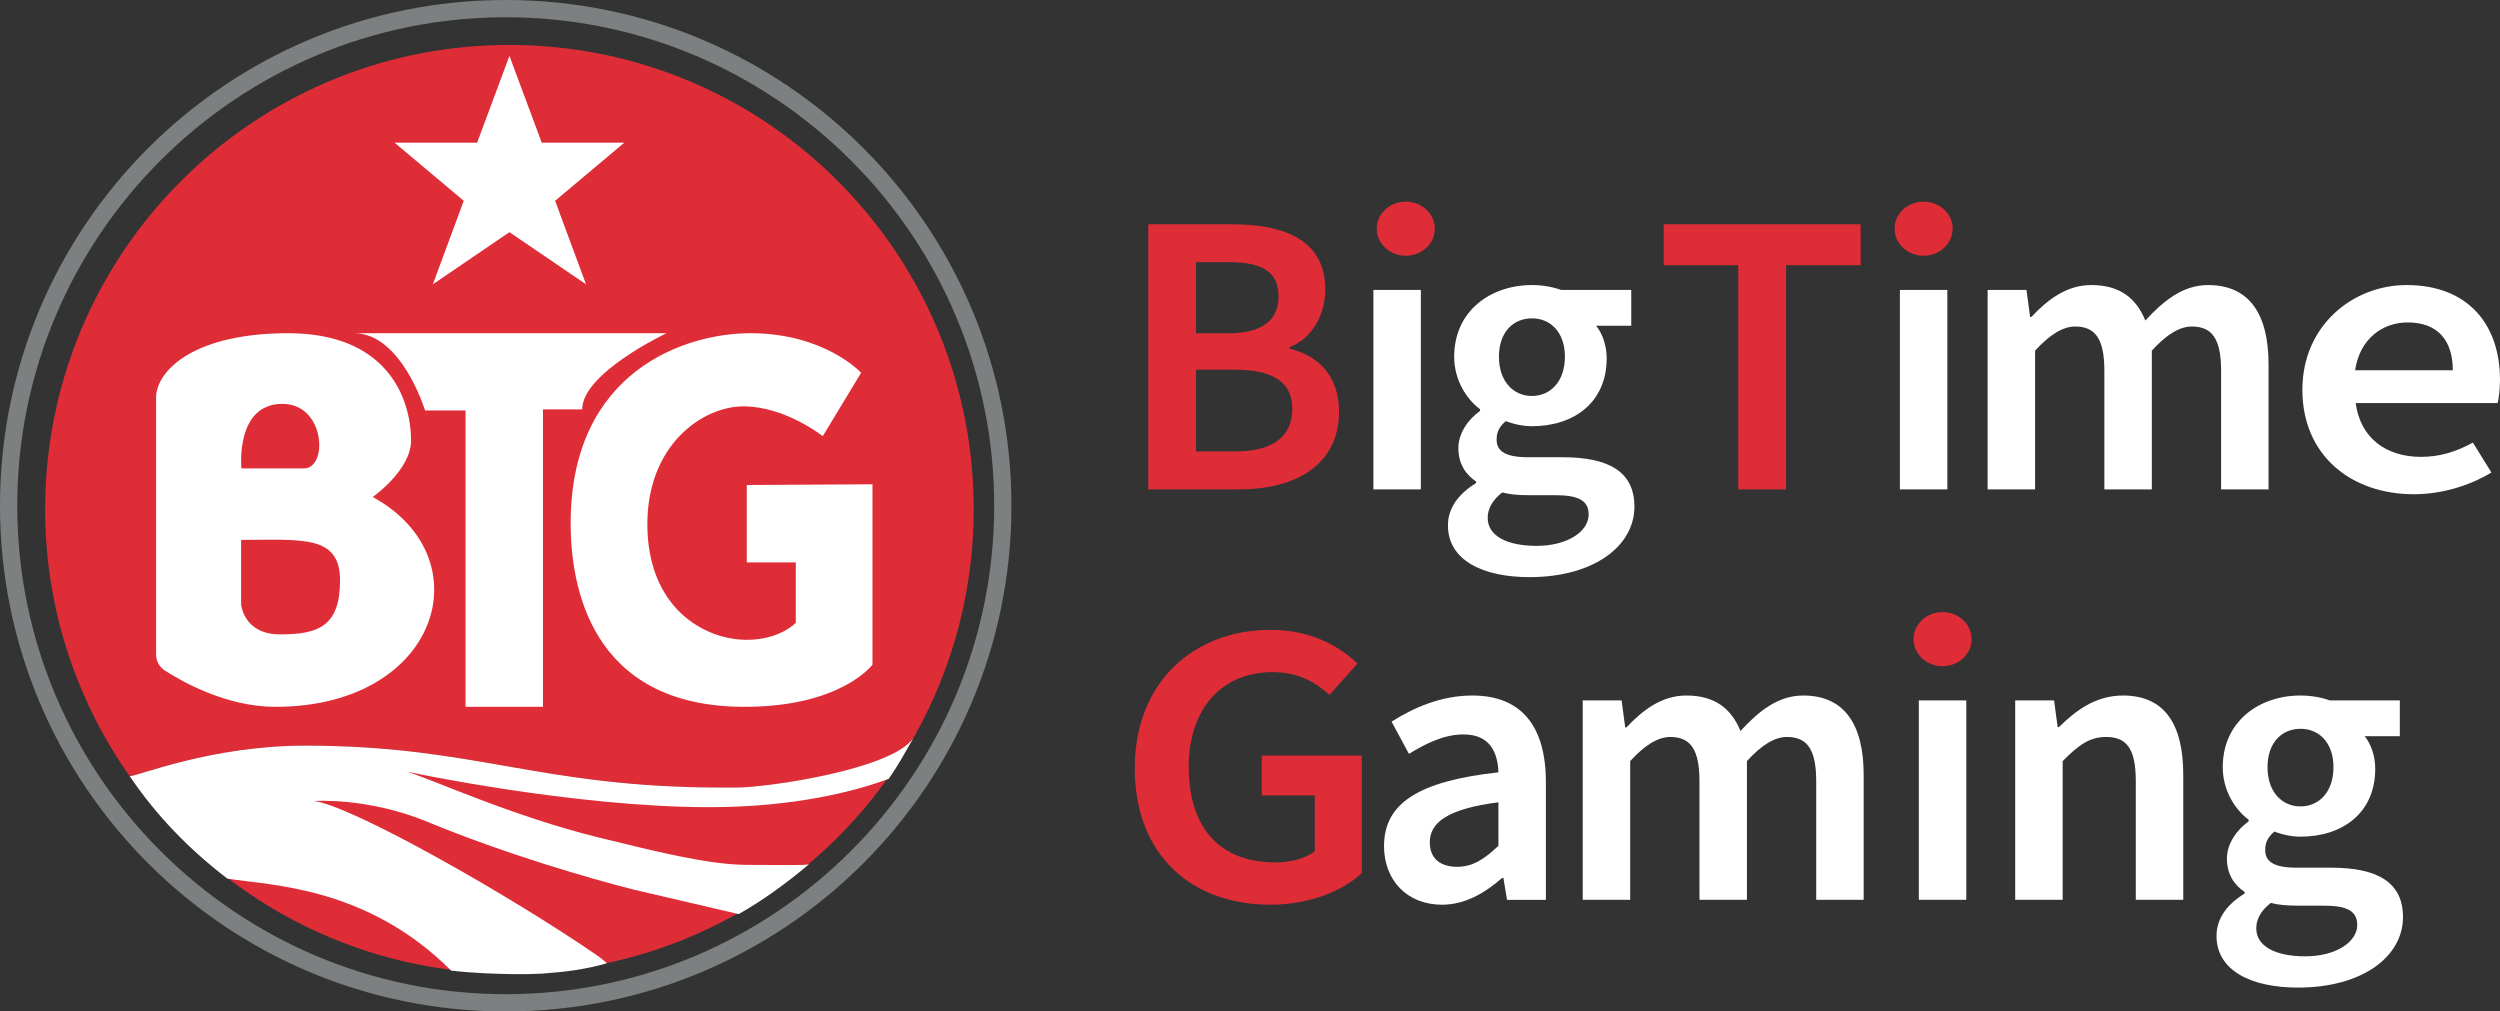 <svg xmlns="http://www.w3.org/2000/svg" viewBox="0 0 289.735 117.221"><rect x="0" y="0" width="289.735" height="117.221" fill="#333333" stroke="none"/><path d="M58.61 2c31.215 0 56.61 25.395 56.61 56.61s-25.395 56.61-56.61 56.61S2 89.826 2 58.61 27.395 2 58.61 2m0-2C26.24 0 0 26.24 0 58.61s26.24 58.61 58.61 58.61 58.61-26.24 58.61-58.61S90.98 0 58.61 0z" fill="#7c8080"/><g fill="#df2d38"><path d="M83.625 91.27h1.77c3.509 0 17.91-2.028 20.407-5.652a53.537 53.537 0 007.043-26.602c0-29.716-24.09-53.805-53.805-53.805S5.236 29.3 5.236 59.016a53.54 53.54 0 009.802 30.945c.958-.025 9.49-3.546 20.315-3.546 19.753 0 27.16 4.856 48.272 4.856z"/><path d="M105.802 85.618c-2.498 3.624-16.898 5.653-20.407 5.653h-1.77c-21.111 0-28.519-4.856-48.272-4.856-10.825 0-19.357 3.52-20.315 3.546 9.23 13.1 24.148 21.901 41.17 22.784 2.209.092 4.396.057 6.532-.066 18.472-1.256 34.376-11.828 43.062-27.061z"/></g><path fill="#fff" d="M72.356 16.533h-9.572L59.04 6.48l-3.743 10.053h-9.572l8.021 6.738-3.582 9.679 8.876-6.043 8.877 6.043-3.583-9.679zM43.197 57.599s4.477-3.124 4.444-6.607c-.047-5.08-2.963-12.375-14.24-12.375-10.673 0-15.082 4.121-15.309 7.26V75.86c0 .746.373 1.439 1 1.842 2.091 1.348 7.2 4.215 12.821 4.215 18.982 0 24.23-17.233 11.284-24.318zM32.73 46.805c4.986 0 5.315 7.48 2.493 7.48h-7.244s-.753-7.48 4.75-7.48zm-.257 26.718c-4.259 0-4.529-3.48-4.529-3.48v-7.475c7.068 0 11.465-.605 11.465 4.7s-2.51 6.255-6.936 6.255z"/><path d="M41.046 38.617h36.2s-9.774 4.606-9.774 8.827h-4.547v34.473h-8.971v-34.35h-4.691s-2.734-8.95-8.217-8.95z" fill="#fff"/><path d="M86.547 56.208v8.972h5.68v6.996s-1.811 1.975-5.68 1.975c-4.938 0-11.523-3.704-11.523-13.416 0-9.136 6.348-13.642 11.153-13.642s9.177 3.452 9.177 3.452l4.444-7.341s-4.197-4.587-12.84-4.587c-7.49 0-20.823 4.34-20.823 22.036 0 6.996 2.139 21.264 20.164 21.264 11.195 0 14.816-4.885 14.816-4.885V56.126l-14.568.082zM85.608 105.938c2.91-1.648 5.618-3.645 8.158-5.787l-.032.013c-.53.148-3.028.07-7.077.07-4.653 0-10.961-1.641-17.148-3.145-10.18-2.473-19.947-7.003-22.448-7.68 0 0 19.263 4.137 35.161 4.137 9.907 0 16.985-1.872 20.77-3.284 1.071-1.497 1.93-3.1 2.845-4.706-2.497 3.624-16.933 5.715-20.442 5.715h-1.77c-21.111 0-28.519-4.856-48.272-4.856-10.825 0-19.357 3.52-20.315 3.546 3.176 4.684 6.96 8.531 11.315 11.865 4.936.794 16.113.859 25.931 10.657 1.297.163 2.594.246 3.918.314 2.209.092 4.459.161 6.595.039 2.577-.176 5.131-.492 7.542-1.205-.324-.295-.7-.603-1.06-.851-10.183-7.018-28.468-17.38-32.876-17.948 0 0 6.186-.457 13.13 2.411 9.077 3.752 18.97 6.617 23.936 7.86" fill="#fff"/><path d="M133.077 25.993h9.727c6.2 0 10.792 1.912 10.792 7.579 0 2.875-1.543 5.709-4.156 6.649v.188c3.303.776 5.744 3.136 5.744 7.283 0 6.158-4.97 9.023-11.596 9.023h-10.51V25.993zm9.269 12.634c4.086 0 5.831-1.64 5.831-4.252 0-2.89-1.917-3.991-5.729-3.991h-3.836v8.243h3.734zm.69 13.698c4.33 0 6.73-1.581 6.73-4.953 0-3.163-2.33-4.531-6.73-4.531h-4.424v9.484h4.424z" fill="#df2d38"/><path d="M159.168 33.6h5.501v23.115h-5.5V33.6zM167.807 60.883c0-1.945 1.175-3.628 3.262-4.895V55.8c-1.165-.777-2.053-1.999-2.053-3.868 0-1.772 1.186-3.36 2.514-4.313v-.188c-1.558-1.163-2.998-3.36-2.998-6.085 0-5.34 4.247-8.31 9.01-8.31 1.256 0 2.444.223 3.38.564h8.13v4.154h-4.072c.697.843 1.224 2.237 1.224 3.769 0 5.163-3.842 7.872-8.662 7.872-.943 0-2.012-.2-3.027-.591-.666.58-1.065 1.14-1.065 2.147 0 1.278.922 2.038 3.636 2.038h3.988c5.437 0 8.345 1.716 8.345 5.726 0 4.587-4.717 8.17-12.17 8.17-5.392 0-9.442-1.947-9.442-6.002zm16.31-1.247c0-1.744-1.38-2.246-3.927-2.246h-3.012c-1.261 0-2.228-.094-3.079-.317-1.169.913-1.684 1.906-1.684 2.947 0 2.062 2.185 3.243 5.68 3.243 3.572 0 6.022-1.682 6.022-3.627zm-2.753-18.29c0-2.842-1.663-4.451-3.822-4.451s-3.824 1.592-3.824 4.45c0 2.884 1.699 4.546 3.824 4.546s3.822-1.662 3.822-4.545z" fill="#fff"/><path d="M201.457 30.738h-8.647v-4.745h22.828v4.745h-8.646v25.977h-5.535V30.738z" fill="#df2d38"/><path d="M220.185 33.6h5.501v23.115h-5.5V33.6zM230.354 33.6h4.505l.416 3.129h.15c1.912-2.025 4.088-3.693 6.949-3.693 3.305 0 5.202 1.526 6.258 4.109 2.147-2.323 4.375-4.109 7.27-4.109 4.798 0 7.01 3.377 7.01 9.204v14.475h-5.5V42.96c0-3.74-1.08-5.12-3.4-5.12-1.4 0-2.917.913-4.629 2.798v16.077h-5.5V42.96c0-3.74-1.08-5.12-3.4-5.12-1.365 0-2.917.913-4.628 2.798v16.077h-5.501V33.6zM266.833 45.175c0-7.508 5.912-12.139 12.075-12.139 7.11 0 10.827 4.553 10.827 10.99 0 1.061-.133 2.123-.273 2.687h-16.454c.536 4.005 3.463 6.235 7.578 6.235 2.2 0 4.096-.61 6.007-1.655l2.147 3.47c-2.512 1.507-5.706 2.516-8.994 2.516-7.242 0-12.913-4.477-12.913-12.104zm17.434-2.262c0-3.424-1.716-5.545-5.225-5.545-2.964 0-5.569 1.94-6.1 5.545h11.325z" fill="#fff"/><g><path d="M131.513 89.037c0-10.072 6.926-16.038 15.745-16.038 4.717 0 7.964 1.915 10.07 3.902l-3.247 3.636c-1.659-1.49-3.582-2.64-6.631-2.64-5.776 0-9.686 4.161-9.686 10.962 0 6.919 3.452 11.09 10.045 11.09 1.777 0 3.544-.466 4.565-1.295v-6.461h-6.144v-4.627h11.592v13.628c-2.218 2.067-6.074 3.655-10.624 3.655-8.962 0-15.685-5.623-15.685-15.812z" fill="#df2d38"/><path d="M160.402 98.047c0-4.94 3.995-7.526 13.256-8.536-.081-2.424-1.062-4.396-4.047-4.396-2.207 0-4.3 1.007-6.321 2.253l-2.014-3.73c2.543-1.625 5.76-3.032 9.355-3.032 5.685 0 8.528 3.534 8.528 10.056v13.623h-4.504l-.417-2.535h-.15c-2.015 1.762-4.317 3.1-6.977 3.1-3.991 0-6.71-2.792-6.71-6.803zm13.256-.023V92.98c-5.968.773-7.953 2.379-7.953 4.636 0 1.97 1.319 2.842 3.18 2.842 1.804 0 3.157-.902 4.773-2.434zM183.43 81.17h4.504l.416 3.128h.15c1.913-2.024 4.088-3.692 6.949-3.692 3.305 0 5.202 1.525 6.259 4.108 2.146-2.322 4.375-4.108 7.27-4.108 4.797 0 7.01 3.376 7.01 9.204v14.475h-5.501V90.53c0-3.74-1.08-5.12-3.4-5.12-1.4 0-2.917.913-4.629 2.798v16.077h-5.5V90.53c0-3.74-1.08-5.12-3.399-5.12-1.366 0-2.918.913-4.629 2.798v16.077h-5.5V81.169zM222.38 81.17h5.501v23.115h-5.5V81.169zM233.55 81.17h4.504l.416 3.099h.15c2.015-1.995 4.32-3.663 7.42-3.663 4.866 0 6.987 3.376 6.987 9.204v14.475h-5.501V90.53c0-3.74-1.046-5.12-3.434-5.12-1.954 0-3.228.972-5.042 2.798v16.077h-5.5V81.169zM256.88 108.453c0-1.945 1.174-3.628 3.261-4.896v-.187c-1.165-.777-2.053-2-2.053-3.869 0-1.771 1.186-3.359 2.514-4.312V95c-1.558-1.163-2.998-3.359-2.998-6.084 0-5.34 4.247-8.31 9.01-8.31 1.257 0 2.444.223 3.38.563h8.13v4.155h-4.072c.698.843 1.224 2.236 1.224 3.768 0 5.163-3.842 7.872-8.662 7.872-.943 0-2.012-.199-3.027-.59-.666.58-1.065 1.14-1.065 2.147 0 1.277.922 2.037 3.637 2.037h3.987c5.437 0 8.346 1.716 8.346 5.727 0 4.587-4.718 8.17-12.171 8.17-5.392 0-9.442-1.948-9.442-6.002zm16.309-1.247c0-1.745-1.38-2.247-3.927-2.247h-3.012c-1.261 0-2.228-.093-3.079-.316-1.169.912-1.684 1.905-1.684 2.946 0 2.062 2.185 3.244 5.68 3.244 3.573 0 6.022-1.683 6.022-3.627zm-2.753-18.29c0-2.842-1.663-4.452-3.822-4.452s-3.823 1.592-3.823 4.452c0 2.882 1.698 4.544 3.823 4.544s3.822-1.662 3.822-4.544z" fill="#fff"/></g><ellipse cx="222.936" cy="26.505" rx="3.365" ry="3.135" fill="#df2d38"/><ellipse cx="162.919" cy="26.505" rx="3.365" ry="3.135" fill="#df2d38"/><ellipse cx="225.131" cy="74.075" rx="3.365" ry="3.135" fill="#df2d38"/></svg>
